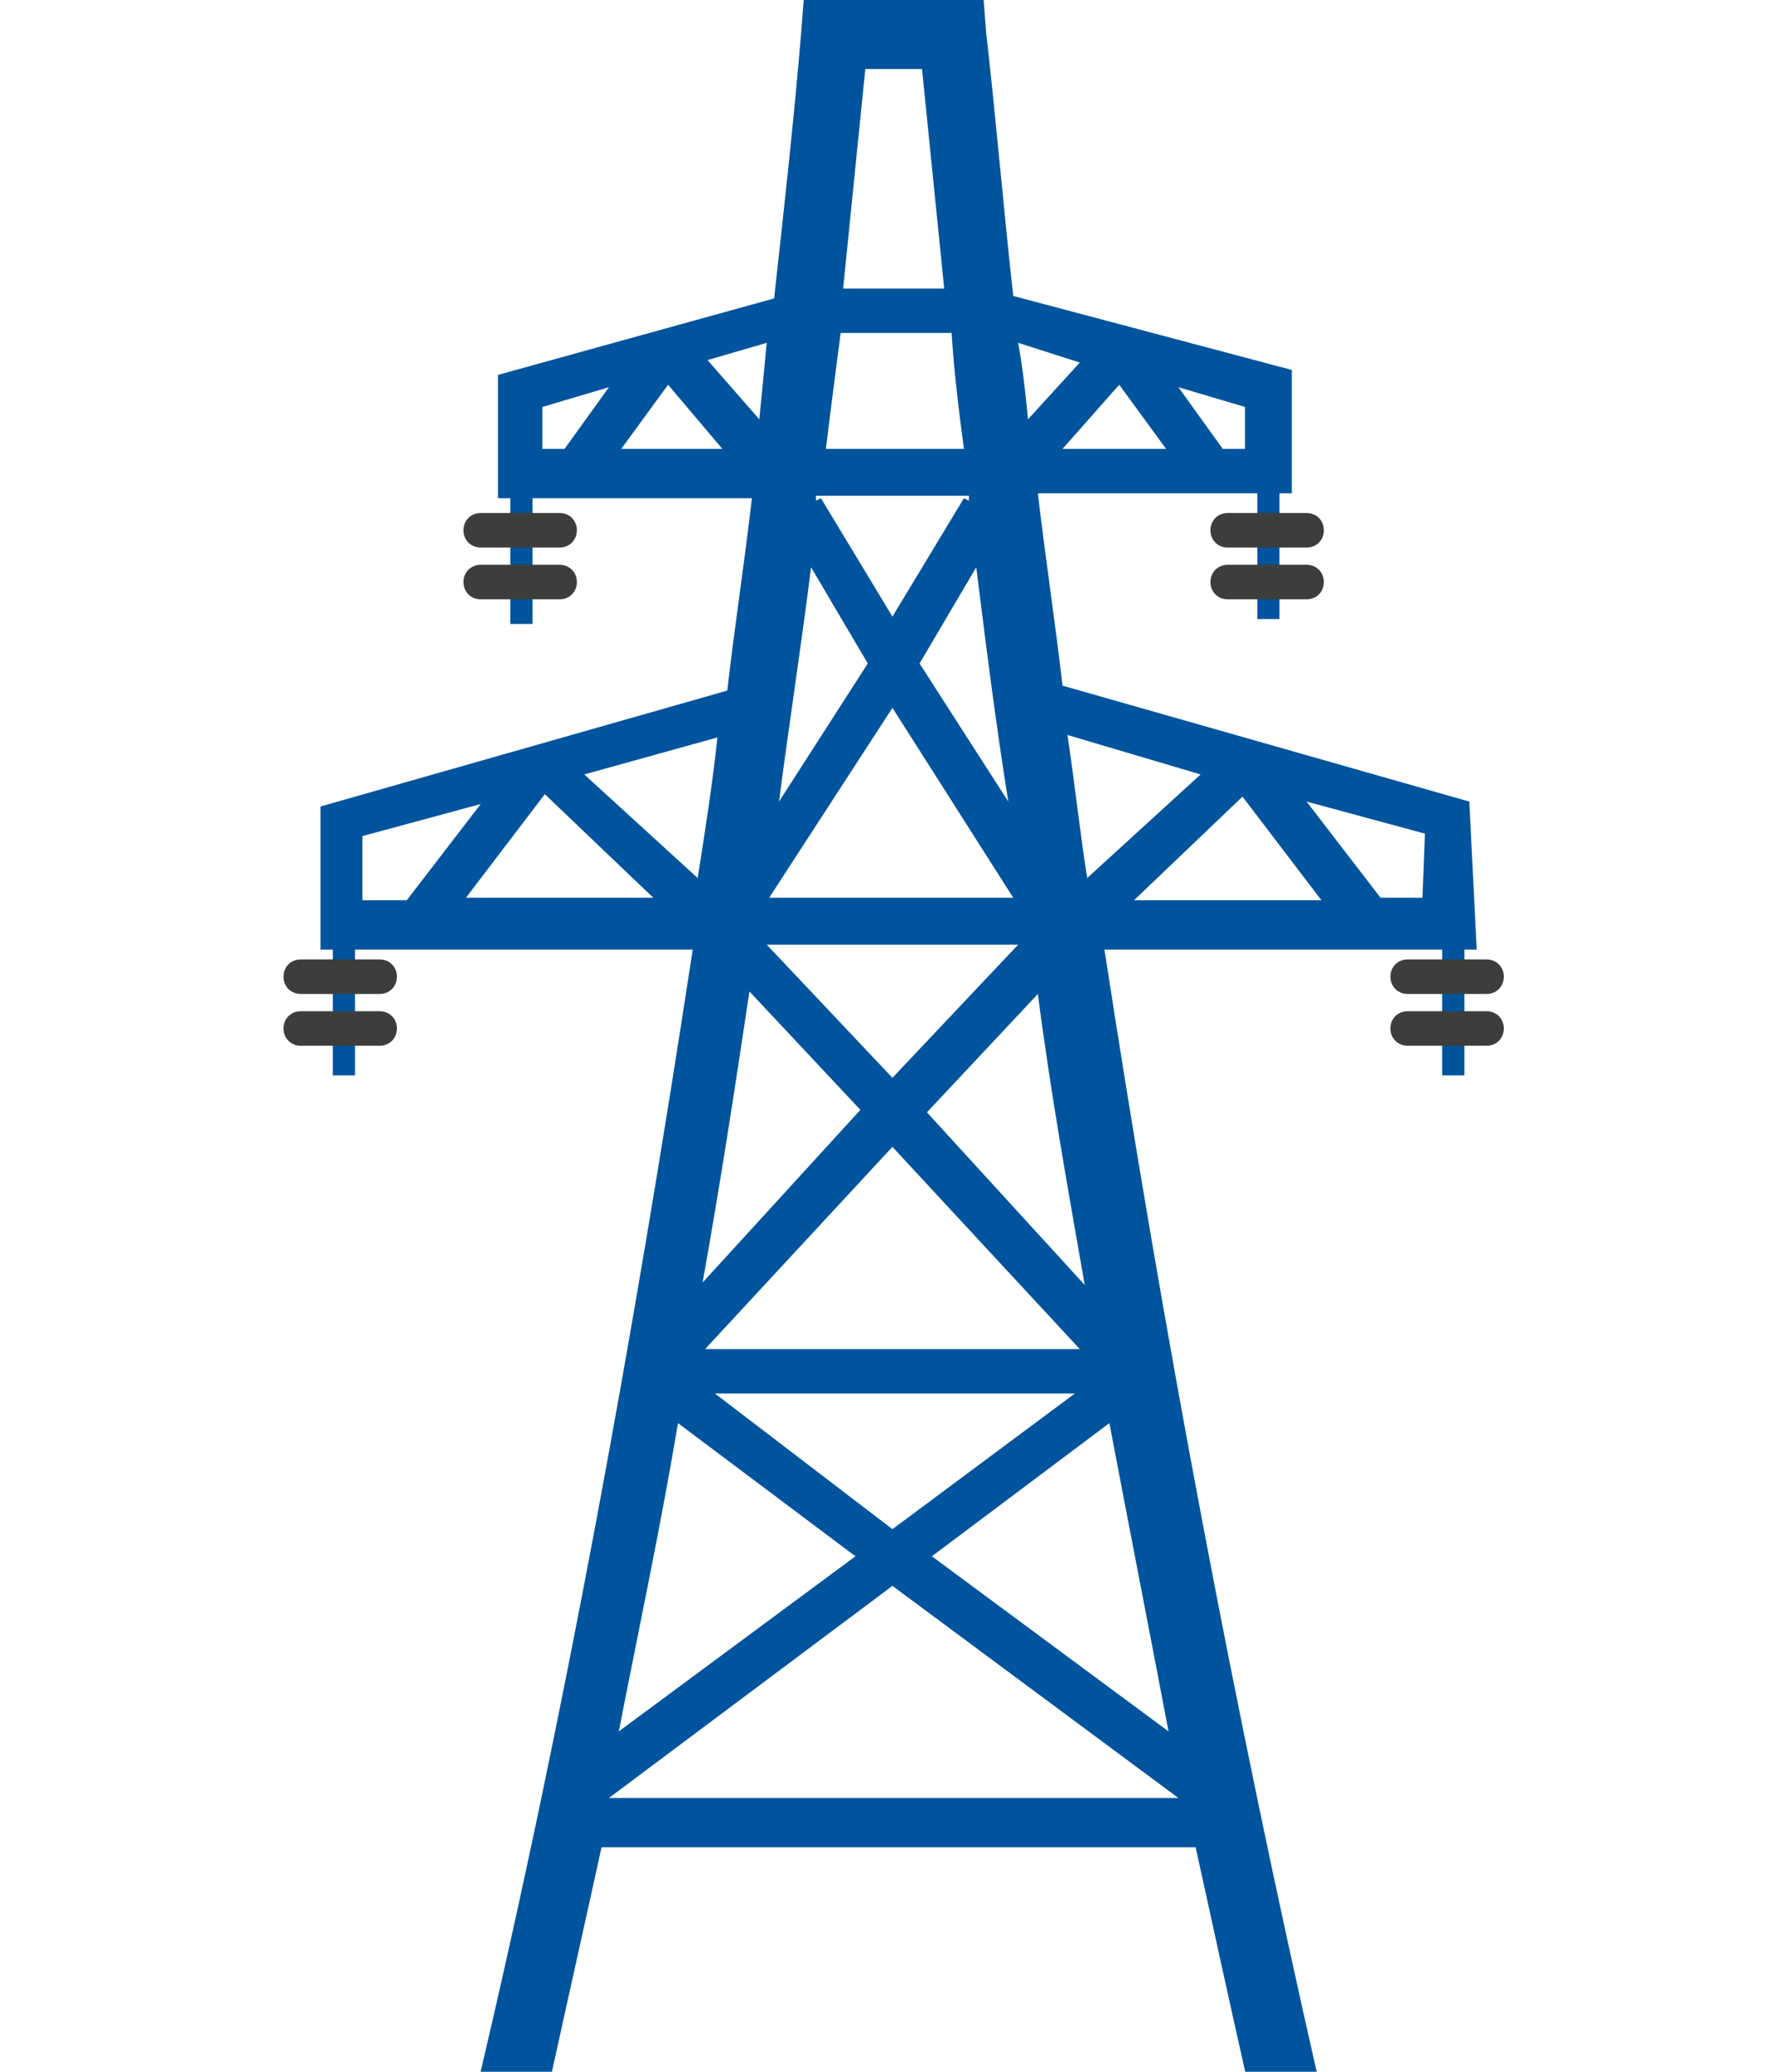 <svg xmlns="http://www.w3.org/2000/svg" xmlns:xlink="http://www.w3.org/1999/xlink" id="Layer_1" x="0px" y="0px" viewBox="0 0 72 84" style="enable-background:new 0 0 72 84;" xml:space="preserve"><style type="text/css">	.st0{fill:#00549D;}	.st1{fill:#3D3D3C;}</style><g>	<path class="st0" d="M59.6,32.5l-16.5-4.7c-0.3-2.6-0.7-5.2-1-7.8h8.9v5.1h0.9v-5.1h0.5v-5L41.1,12C40.7,8.4,40.4,4.8,40,1.3  L39.9,0h-7.3l-0.1,1.3c-0.3,3.6-0.7,7.2-1.1,10.8l-11.2,3.1v5h0.5v5.1h0.9v-5.1h8.9c-0.3,2.6-0.7,5.2-1,7.8l-16.5,4.7v5.8h0.5v5.1  h0.9v-5.1h13.7c-2.4,15.7-5.2,31.1-8.7,45.9h2.9c0.7-3.2,1.4-6.3,2.1-9.5h24.1c0.7,3.2,1.4,6.4,2.1,9.5h2.9  c-3.4-14.9-6.3-30.3-8.7-45.9h13.7v5.1h0.9v-5.1h0.5L59.6,32.5z M44,52.1l-6.4-7l4.5-4.8C42.6,44.2,43.3,48.1,44,52.1z M39.1,18.2  h-5.6c0.2-1.6,0.4-3.2,0.6-4.7h4.5C38.7,15.1,38.9,16.7,39.1,18.2z M39.3,20.1c0,0.1,0,0.2,0,0.2l-0.2-0.1l-2.9,4.8l-2.9-4.8  l-0.2,0.1c0-0.1,0-0.2,0-0.2H39.3z M29,56.5h14.6L36.2,62L29,56.5z M28.6,54.7l7.6-8.2l7.6,8.2H28.6z M36.2,43.7L36.2,43.7  l-5.1-5.4h10.2L36.2,43.7L36.2,43.7z M36.2,28.7L36.2,28.7l4.9,7.7h-9.9L36.2,28.7L36.2,28.7z M37.3,26.9l2.3-3.9  c0.4,3.2,0.8,6.4,1.3,9.5L37.3,26.9z M32.9,23l2.3,3.9l-3.6,5.6C32,29.4,32.5,26.2,32.9,23z M30.4,40.2l4.5,4.8l-6.4,7  C29.2,48.1,29.8,44.2,30.4,40.2z M27.5,57.7l7.2,5.4l-9.6,7.1C25.9,66.1,26.8,61.9,27.5,57.7z M36.2,64.3L36.2,64.3L36.2,64.3  l11.6,8.6H24.7L36.2,64.3z M37.8,63.1l7.2-5.4c0.8,4.2,1.6,8.3,2.4,12.5L37.8,63.1z M48.7,31.4l-4.6,4.2c-0.3-1.9-0.5-3.8-0.8-5.8  L48.7,31.4z M50.4,32.3l3.2,4.2H46L50.4,32.3z M43.1,18.2l2.3-2.6l1.9,2.6H43.1z M50.5,18.2h-0.9l-1.8-2.5l2.7,0.8V18.2z   M43.8,14.7L41.7,17c-0.1-1-0.2-2-0.4-3.1L43.8,14.7z M37.4,2.8c0.3,3,0.6,5.9,0.9,8.9l-4.1,0c0.3-3,0.6-5.9,0.9-8.9H37.4z   M30.8,17l-2.1-2.4l2.4-0.7C31,15,30.9,16,30.8,17z M29.3,18.2h-4.1l1.9-2.6L29.3,18.2z M22,16.5l2.7-0.8l-1.8,2.5H22V16.5z   M28.3,35.6l-4.6-4.2l5.4-1.5C28.9,31.8,28.6,33.7,28.3,35.6z M26.5,36.4h-7.6l3.2-4.2L26.5,36.4z M14.7,33.9l4.8-1.3l-3,3.9h-1.8  V33.9z M57.7,36.4H56l-3-3.9l4.8,1.3L57.7,36.4z"></path>	<path class="st1" d="M22.7,22.2h-3.2c-0.4,0-0.7-0.3-0.7-0.7c0-0.4,0.3-0.7,0.7-0.7h3.2c0.4,0,0.7,0.3,0.7,0.7  C23.4,21.9,23.1,22.2,22.7,22.2z"></path>	<path class="st1" d="M53,22.2h-3.2c-0.4,0-0.7-0.3-0.7-0.7c0-0.4,0.3-0.7,0.7-0.7H53c0.4,0,0.7,0.3,0.7,0.7  C53.7,21.9,53.4,22.2,53,22.2z"></path>	<path class="st1" d="M22.7,24.3h-3.2c-0.4,0-0.7-0.3-0.7-0.7c0-0.4,0.3-0.7,0.7-0.7h3.2c0.4,0,0.7,0.3,0.7,0.7  C23.4,24,23.1,24.3,22.7,24.3z"></path>	<path class="st1" d="M53,24.3h-3.2c-0.4,0-0.7-0.3-0.7-0.7c0-0.4,0.3-0.7,0.7-0.7H53c0.4,0,0.7,0.3,0.7,0.7  C53.7,24,53.4,24.3,53,24.3z"></path>	<path class="st1" d="M15.4,40.3h-3.2c-0.4,0-0.7-0.3-0.7-0.7c0-0.4,0.3-0.7,0.7-0.7h3.2c0.4,0,0.7,0.3,0.7,0.7  C16.1,40,15.8,40.3,15.4,40.3z"></path>	<path class="st1" d="M60.3,40.3h-3.2c-0.4,0-0.7-0.3-0.7-0.7c0-0.4,0.3-0.7,0.7-0.7h3.2c0.4,0,0.7,0.3,0.7,0.7  C61,40,60.7,40.3,60.3,40.3z"></path>	<path class="st1" d="M15.4,42.4h-3.2c-0.4,0-0.7-0.3-0.7-0.7s0.3-0.7,0.7-0.7h3.2c0.4,0,0.7,0.3,0.7,0.7S15.8,42.4,15.4,42.4z"></path>	<path class="st1" d="M60.3,42.4h-3.2c-0.4,0-0.7-0.3-0.7-0.7s0.3-0.7,0.7-0.7h3.2c0.4,0,0.7,0.3,0.7,0.7S60.7,42.4,60.3,42.4z"></path></g></svg>